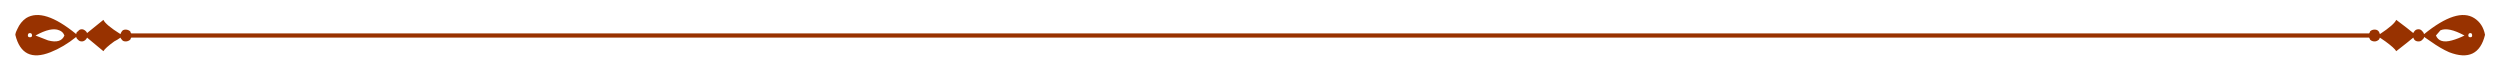 
<svg xmlns="http://www.w3.org/2000/svg" version="1.1" xmlns:xlink="http://www.w3.org/1999/xlink" preserveAspectRatio="none" x="0px" y="0px" width="359px" height="10px" viewBox="0 0 359 10">
<defs>
<g id="Layer0_0_FILL">
<path fill="#983200" stroke="none" d="
M 356.85 5
Q 356.55 3.4 355.3 2.6 352.85 1.05 348.1 4.9 348 4.6 347.85 4.5 347.65 4.2 347.3 4.2 346.9 4.2 346.7 4.5 346.6 4.6 346.55 4.75 345.9 4.2 344.1 2.85 343.8 3.55 341.75 4.9 341.6 4.25 341 4.25 340.6 4.25 340.35 4.5 340.3 4.7 340.2 4.8
L 18.85 4.8
Q 18.75 4.7 18.7 4.5 18.4 4.25 18.05 4.25 17.65 4.25 17.5 4.5 17.35 4.7 17.3 4.9 15.15 3.55 14.85 2.85
L 12.5 4.75
Q 12.45 4.6 12.35 4.5 12.05 4.2 11.75 4.2 11.4 4.2 11.2 4.5 10.95 4.6 10.95 4.9 6.25 1.05 3.75 2.6 2.95 3.15 2.5 4.15 2.25 4.6 2.2 5 3.2 9.1 7.25 7.5 9.15 6.75 10.95 5.3 10.95 5.5 11.2 5.7 11.4 5.95 11.75 5.95 12.05 5.95 12.3 5.7 12.45 5.55 12.5 5.4
L 14.85 7.35
Q 15.1 6.9 16.4 5.95 16.9 5.7 17.3 5.4 17.35 5.55 17.5 5.7 17.65 5.95 18.05 5.95 18.4 5.95 18.7 5.7 18.75 5.55 18.85 5.4
L 340.2 5.4
Q 340.3 5.55 340.35 5.7 340.6 5.95 341 5.95 341.3 5.95 341.6 5.7 341.7 5.55 341.75 5.4
L 342.55 5.95
Q 343.85 6.9 344.1 7.35 345.9 5.95 346.55 5.4 346.6 5.55 346.7 5.7 346.9 5.95 347.3 5.95 347.65 5.95 347.85 5.7 348.1 5.5 348.1 5.3
L 349.05 5.95
Q 350.45 6.95 351.7 7.5 355.85 9.1 356.85 5
M 354.75 4.75
Q 355 4.75 355 5.1 355 5.35 354.75 5.35 354.45 5.35 354.45 5.1 354.45 4.75 354.75 4.75
M 352.1 5.8
Q 350.3 6.3 349.8 5.1
L 350.45 4.35
Q 351.6 3.85 353.9 5.1 353 5.55 352.1 5.8
M 6.9 5.8
L 5.1 5.1
Q 7.35 3.85 8.5 4.35 9.05 4.55 9.25 5.1 8.75 6.3 6.9 5.8
M 4.3 4.75
Q 4.6 4.75 4.6 5.1 4.6 5.35 4.3 5.35 4 5.35 4 5.1 4 4.75 4.3 4.75 Z"/>
</g>
</defs>

<g transform="matrix( 1, 0, 0, 1, 0,0) ">
<use xlink:href="#Layer0_0_FILL"/>
</g>
</svg>
